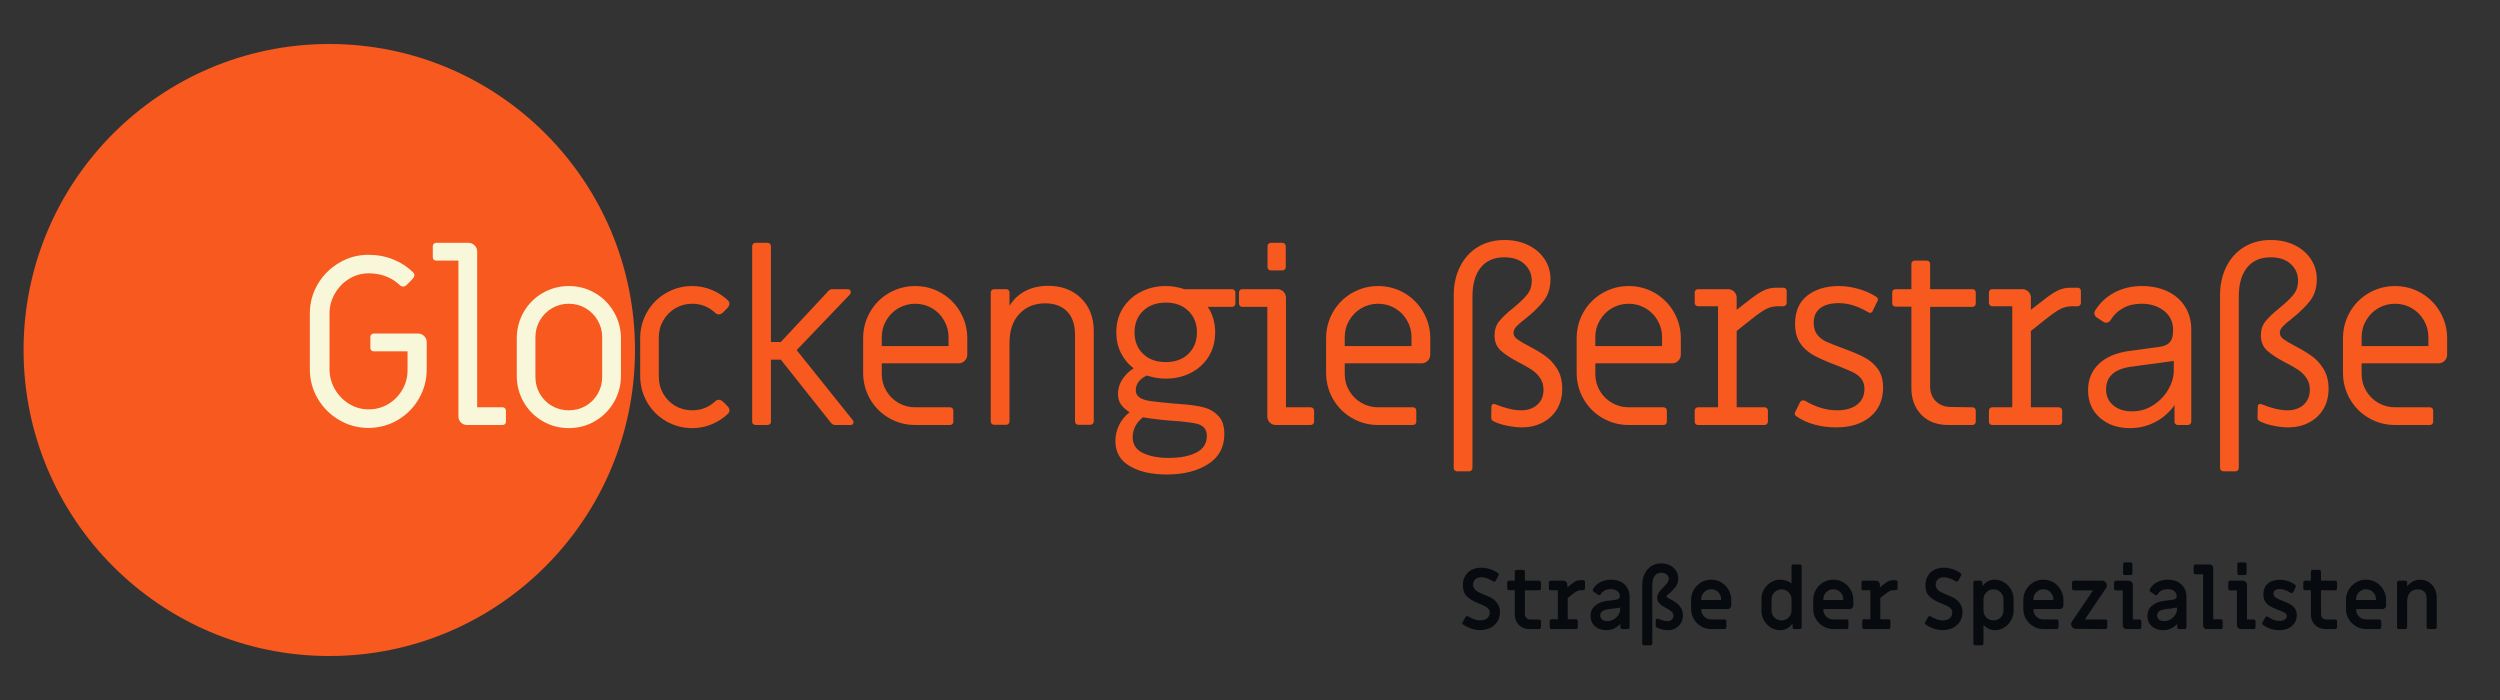 <?xml version="1.0" encoding="UTF-8"?> <svg xmlns="http://www.w3.org/2000/svg" xmlns:xlink="http://www.w3.org/1999/xlink" width="500" zoomAndPan="magnify" viewBox="0 0 375 105" height="140" preserveAspectRatio="xMidYMid meet" version="1.0"><rect x="0" y="0" width="375" height="105" fill="#333333" stroke="none"/><defs><g></g><clipPath id="283b27baec"><path d="M 3.535 6.598 L 95.25 6.598 L 95.25 98.402 L 3.535 98.402 Z M 3.535 6.598 " clip-rule="nonzero"></path></clipPath><clipPath id="0b430fcaa9"><path d="M 49.395 6.598 C 24.066 6.598 3.535 27.148 3.535 52.5 C 3.535 77.852 24.066 98.402 49.395 98.402 C 74.719 98.402 95.25 77.852 95.25 52.5 C 95.25 27.148 74.719 6.598 49.395 6.598 Z M 49.395 6.598 " clip-rule="nonzero"></path></clipPath></defs><g clip-path="url(#283b27baec)"><g clip-path="url(#0b430fcaa9)"><path fill="#f7591f" d="M 3.535 6.598 L 95.25 6.598 L 95.25 98.402 L 3.535 98.402 Z M 3.535 6.598 " fill-opacity="1" fill-rule="nonzero"></path></g></g><g fill="#f8f7da" fill-opacity="1"><g transform="translate(43.96, 63.75)"><g><path d="M 11.297 0.438 C 9.711 0.438 8.25 0.039 6.906 -0.75 C 5.562 -1.539 4.492 -2.609 3.703 -3.953 C 2.91 -5.297 2.516 -6.766 2.516 -8.359 L 2.516 -16.734 C 2.516 -18.316 2.91 -19.781 3.703 -21.125 C 4.492 -22.469 5.562 -23.535 6.906 -24.328 C 8.25 -25.129 9.711 -25.531 11.297 -25.531 C 12.617 -25.531 13.852 -25.301 15 -24.844 C 16.156 -24.383 17.156 -23.734 18 -22.891 C 18.125 -22.797 18.188 -22.656 18.188 -22.469 C 18.188 -22.301 18.125 -22.145 18 -22 C 17.832 -21.801 17.492 -21.453 16.984 -20.953 C 16.816 -20.828 16.648 -20.766 16.484 -20.766 C 16.297 -20.766 16.117 -20.852 15.953 -21.031 C 14.723 -22.176 13.188 -22.75 11.344 -22.75 C 10.281 -22.75 9.301 -22.473 8.406 -21.922 C 7.508 -21.367 6.797 -20.629 6.266 -19.703 C 5.734 -18.785 5.469 -17.797 5.469 -16.734 L 5.469 -8.359 C 5.469 -7.297 5.734 -6.301 6.266 -5.375 C 6.797 -4.457 7.508 -3.723 8.406 -3.172 C 9.301 -2.617 10.281 -2.344 11.344 -2.344 C 12.395 -2.344 13.363 -2.602 14.25 -3.125 C 15.145 -3.656 15.852 -4.367 16.375 -5.266 C 16.906 -6.172 17.172 -7.148 17.172 -8.203 L 17.172 -11.047 L 12.094 -11.047 C 11.945 -11.047 11.828 -11.094 11.734 -11.188 C 11.641 -11.289 11.594 -11.414 11.594 -11.562 L 11.594 -13.219 C 11.594 -13.352 11.641 -13.469 11.734 -13.562 C 11.828 -13.664 11.945 -13.719 12.094 -13.719 L 18.75 -13.719 C 19.113 -13.719 19.422 -13.586 19.672 -13.328 C 19.922 -13.078 20.047 -12.773 20.047 -12.422 L 20.047 -8.359 C 20.047 -6.766 19.656 -5.297 18.875 -3.953 C 18.102 -2.609 17.047 -1.539 15.703 -0.75 C 14.359 0.039 12.891 0.438 11.297 0.438 Z M 11.297 0.438 "></path></g></g></g><g fill="#f8f7da" fill-opacity="1"><g transform="translate(64.372, 63.75)"><g><path d="M 5.688 0 C 5.32 0 5.016 -0.125 4.766 -0.375 C 4.516 -0.625 4.391 -0.93 4.391 -1.297 L 4.391 -24.656 L 1.047 -24.656 C 0.898 -24.656 0.781 -24.703 0.688 -24.797 C 0.594 -24.898 0.547 -25.02 0.547 -25.156 L 0.547 -26.812 C 0.547 -26.957 0.594 -27.078 0.688 -27.172 C 0.781 -27.273 0.898 -27.328 1.047 -27.328 L 5.906 -27.328 C 6.258 -27.328 6.562 -27.195 6.812 -26.938 C 7.07 -26.688 7.203 -26.383 7.203 -26.031 L 7.203 -2.656 L 11.016 -2.656 C 11.16 -2.656 11.281 -2.609 11.375 -2.516 C 11.469 -2.422 11.516 -2.301 11.516 -2.156 L 11.516 -0.5 C 11.516 -0.352 11.469 -0.234 11.375 -0.141 C 11.281 -0.047 11.16 0 11.016 0 Z M 5.688 0 "></path></g></g></g><g fill="#f8f7da" fill-opacity="1"><g transform="translate(75.172, 63.75)"><g><path d="M 10.156 0.469 C 8.738 0.469 7.426 0.117 6.219 -0.578 C 5.02 -1.273 4.07 -2.227 3.375 -3.438 C 2.688 -4.645 2.344 -5.957 2.344 -7.375 L 2.344 -13 C 2.344 -14.414 2.688 -15.727 3.375 -16.938 C 4.07 -18.145 5.02 -19.098 6.219 -19.797 C 7.426 -20.492 8.738 -20.844 10.156 -20.844 C 11.57 -20.844 12.879 -20.492 14.078 -19.797 C 15.273 -19.098 16.223 -18.145 16.922 -16.938 C 17.617 -15.727 17.969 -14.414 17.969 -13 L 17.969 -7.375 C 17.969 -5.957 17.617 -4.645 16.922 -3.438 C 16.223 -2.227 15.273 -1.273 14.078 -0.578 C 12.879 0.117 11.57 0.469 10.156 0.469 Z M 10.156 -2.203 C 11.062 -2.203 11.898 -2.422 12.672 -2.859 C 13.441 -3.305 14.047 -3.91 14.484 -4.672 C 14.93 -5.441 15.156 -6.285 15.156 -7.203 L 15.156 -13.172 C 15.156 -14.086 14.93 -14.926 14.484 -15.688 C 14.047 -16.457 13.441 -17.066 12.672 -17.516 C 11.898 -17.961 11.062 -18.188 10.156 -18.188 C 9.238 -18.188 8.395 -17.961 7.625 -17.516 C 6.863 -17.066 6.258 -16.457 5.812 -15.688 C 5.363 -14.926 5.141 -14.086 5.141 -13.172 L 5.141 -7.203 C 5.141 -6.285 5.363 -5.441 5.812 -4.672 C 6.258 -3.91 6.863 -3.305 7.625 -2.859 C 8.395 -2.422 9.238 -2.203 10.156 -2.203 Z M 10.156 -2.203 "></path></g></g></g><g fill="#f7591f" fill-opacity="1"><g transform="translate(93.682, 63.75)"><g><path d="M 10.156 0.469 C 8.738 0.469 7.426 0.117 6.219 -0.578 C 5.02 -1.273 4.07 -2.227 3.375 -3.438 C 2.688 -4.645 2.344 -5.957 2.344 -7.375 L 2.344 -13 C 2.344 -14.414 2.688 -15.727 3.375 -16.938 C 4.07 -18.145 5.02 -19.098 6.219 -19.797 C 7.426 -20.492 8.738 -20.844 10.156 -20.844 C 11.188 -20.844 12.16 -20.648 13.078 -20.266 C 14.004 -19.879 14.816 -19.352 15.516 -18.688 C 15.66 -18.539 15.734 -18.375 15.734 -18.188 C 15.734 -18.008 15.66 -17.828 15.516 -17.641 C 15.273 -17.379 15 -17.102 14.688 -16.812 C 14.52 -16.664 14.336 -16.594 14.141 -16.594 C 13.93 -16.594 13.742 -16.676 13.578 -16.844 C 12.609 -17.738 11.469 -18.188 10.156 -18.188 C 9.238 -18.188 8.395 -17.961 7.625 -17.516 C 6.863 -17.066 6.258 -16.457 5.812 -15.688 C 5.363 -14.926 5.141 -14.086 5.141 -13.172 L 5.141 -7.203 C 5.141 -6.285 5.363 -5.441 5.812 -4.672 C 6.258 -3.91 6.863 -3.305 7.625 -2.859 C 8.395 -2.422 9.238 -2.203 10.156 -2.203 C 11.469 -2.203 12.609 -2.645 13.578 -3.531 C 13.742 -3.695 13.93 -3.781 14.141 -3.781 C 14.336 -3.781 14.52 -3.707 14.688 -3.562 C 14.977 -3.32 15.254 -3.047 15.516 -2.734 C 15.66 -2.586 15.734 -2.41 15.734 -2.203 C 15.734 -2.004 15.66 -1.832 15.516 -1.688 C 14.816 -1.02 14.004 -0.492 13.078 -0.109 C 12.16 0.273 11.188 0.469 10.156 0.469 Z M 10.156 0.469 "></path></g></g></g><g fill="#f7591f" fill-opacity="1"><g transform="translate(109.594, 63.75)"><g><path d="M 3.781 0 C 3.633 0 3.504 -0.039 3.391 -0.125 C 3.285 -0.207 3.234 -0.32 3.234 -0.469 L 3.234 -26.812 C 3.234 -26.957 3.281 -27.078 3.375 -27.172 C 3.477 -27.273 3.602 -27.328 3.75 -27.328 L 5.547 -27.328 C 5.691 -27.328 5.812 -27.273 5.906 -27.172 C 6 -27.078 6.047 -26.957 6.047 -26.812 L 6.047 -12.453 L 7.531 -12.453 L 14.609 -20.047 C 14.805 -20.266 15.016 -20.375 15.234 -20.375 L 17.562 -20.375 C 17.707 -20.375 17.82 -20.332 17.906 -20.25 C 17.988 -20.164 18.031 -20.062 18.031 -19.938 C 18.031 -19.801 17.984 -19.68 17.891 -19.578 L 9.906 -11.234 L 18.328 -0.719 C 18.398 -0.625 18.438 -0.531 18.438 -0.438 C 18.438 -0.312 18.398 -0.207 18.328 -0.125 C 18.254 -0.039 18.145 0 18 0 L 15.656 0 C 15.445 0 15.242 -0.109 15.047 -0.328 L 7.531 -9.797 L 6.047 -9.797 L 6.047 -0.469 C 6.047 -0.32 5.988 -0.207 5.875 -0.125 C 5.77 -0.039 5.648 0 5.516 0 Z M 3.781 0 "></path></g></g></g><g fill="#f7591f" fill-opacity="1"><g transform="translate(127.126, 63.75)"><g><path d="M 10.156 0 C 8.738 0 7.426 -0.348 6.219 -1.047 C 5.02 -1.742 4.07 -2.695 3.375 -3.906 C 2.688 -5.113 2.344 -6.426 2.344 -7.844 L 2.344 -13 C 2.344 -14.414 2.688 -15.727 3.375 -16.938 C 4.07 -18.145 5.02 -19.098 6.219 -19.797 C 7.426 -20.492 8.738 -20.844 10.156 -20.844 C 11.57 -20.844 12.879 -20.492 14.078 -19.797 C 15.273 -19.098 16.223 -18.145 16.922 -16.938 C 17.617 -15.727 17.969 -14.414 17.969 -13 L 17.969 -10.547 C 17.969 -10.191 17.836 -9.883 17.578 -9.625 C 17.328 -9.375 17.023 -9.25 16.672 -9.25 L 5.141 -9.25 L 5.141 -7.672 C 5.141 -6.754 5.363 -5.91 5.812 -5.141 C 6.258 -4.379 6.863 -3.773 7.625 -3.328 C 8.395 -2.879 9.238 -2.656 10.156 -2.656 L 15.375 -2.656 C 15.52 -2.656 15.641 -2.609 15.734 -2.516 C 15.828 -2.422 15.875 -2.301 15.875 -2.156 L 15.875 -0.5 C 15.875 -0.352 15.828 -0.234 15.734 -0.141 C 15.641 -0.047 15.52 0 15.375 0 Z M 15.156 -11.844 L 15.156 -13.172 C 15.156 -14.086 14.93 -14.926 14.484 -15.688 C 14.047 -16.457 13.441 -17.066 12.672 -17.516 C 11.898 -17.961 11.062 -18.188 10.156 -18.188 C 9.238 -18.188 8.395 -17.961 7.625 -17.516 C 6.863 -17.066 6.258 -16.457 5.812 -15.688 C 5.363 -14.926 5.141 -14.086 5.141 -13.172 L 5.141 -11.844 Z M 15.156 -11.844 "></path></g></g></g><g fill="#f7591f" fill-opacity="1"><g transform="translate(145.378, 63.75)"><g><path d="M 3.75 -0.031 C 3.602 -0.031 3.477 -0.078 3.375 -0.172 C 3.281 -0.273 3.234 -0.398 3.234 -0.547 L 3.234 -19.875 C 3.234 -20.02 3.281 -20.141 3.375 -20.234 C 3.477 -20.328 3.602 -20.375 3.75 -20.375 L 5.547 -20.375 C 5.691 -20.375 5.812 -20.328 5.906 -20.234 C 6 -20.141 6.047 -20.02 6.047 -19.875 L 6.047 -17.891 C 6.672 -18.879 7.477 -19.625 8.469 -20.125 C 9.469 -20.625 10.594 -20.875 11.844 -20.875 C 13.883 -20.875 15.535 -20.25 16.797 -19 C 18.055 -17.758 18.688 -16.117 18.688 -14.078 L 18.688 -0.547 C 18.688 -0.398 18.633 -0.273 18.531 -0.172 C 18.438 -0.078 18.32 -0.031 18.188 -0.031 L 16.375 -0.031 C 16.227 -0.031 16.109 -0.078 16.016 -0.172 C 15.922 -0.273 15.875 -0.398 15.875 -0.547 L 15.875 -13.531 C 15.875 -15.07 15.473 -16.242 14.672 -17.047 C 13.867 -17.848 12.781 -18.25 11.406 -18.25 C 9.801 -18.25 8.504 -17.719 7.516 -16.656 C 6.535 -15.602 6.047 -14.156 6.047 -12.312 L 6.047 -0.547 C 6.047 -0.398 6 -0.273 5.906 -0.172 C 5.812 -0.078 5.691 -0.031 5.547 -0.031 Z M 3.75 -0.031 "></path></g></g></g><g fill="#f7591f" fill-opacity="1"><g transform="translate(164.962, 63.75)"><g><path d="M 10.047 7.422 C 7.766 7.422 5.91 7 4.484 6.156 C 3.055 5.312 2.344 4.062 2.344 2.406 C 2.344 1.57 2.531 0.77 2.906 0 C 3.289 -0.77 3.812 -1.406 4.469 -1.906 C 3.863 -2.312 3.422 -2.723 3.141 -3.141 C 2.867 -3.566 2.734 -4.082 2.734 -4.688 C 2.734 -5.426 2.941 -6.129 3.359 -6.797 C 3.785 -7.473 4.359 -8.039 5.078 -8.5 C 4.266 -9.125 3.629 -9.895 3.172 -10.812 C 2.711 -11.738 2.484 -12.766 2.484 -13.891 C 2.484 -15.266 2.812 -16.477 3.469 -17.531 C 4.133 -18.582 5.031 -19.395 6.156 -19.969 C 7.281 -20.551 8.531 -20.844 9.906 -20.844 C 10.832 -20.844 11.766 -20.688 12.703 -20.375 L 19.844 -20.375 C 19.977 -20.375 20.094 -20.328 20.188 -20.234 C 20.289 -20.141 20.344 -20.02 20.344 -19.875 L 20.344 -18.219 C 20.344 -18.07 20.289 -17.953 20.188 -17.859 C 20.094 -17.766 19.977 -17.719 19.844 -17.719 L 16.203 -17.719 C 16.941 -16.633 17.312 -15.359 17.312 -13.891 C 17.312 -12.523 16.984 -11.312 16.328 -10.25 C 15.672 -9.195 14.773 -8.383 13.641 -7.812 C 12.516 -7.238 11.27 -6.953 9.906 -6.953 C 8.988 -6.953 8.039 -7.109 7.062 -7.422 C 6.531 -7.18 6.117 -6.867 5.828 -6.484 C 5.547 -6.098 5.406 -5.688 5.406 -5.25 C 5.406 -4.695 5.645 -4.289 6.125 -4.031 C 6.508 -3.812 7.07 -3.656 7.812 -3.562 C 8.551 -3.469 9.711 -3.348 11.297 -3.203 L 12.703 -3.094 C 13.859 -3 14.848 -2.844 15.672 -2.625 C 16.504 -2.406 17.211 -1.984 17.797 -1.359 C 18.391 -0.742 18.688 0.164 18.688 1.375 C 18.688 3.332 17.879 4.828 16.266 5.859 C 14.66 6.898 12.586 7.422 10.047 7.422 Z M 9.906 -9.438 C 11.32 -9.438 12.453 -9.848 13.297 -10.672 C 14.148 -11.504 14.578 -12.578 14.578 -13.891 C 14.578 -15.211 14.148 -16.285 13.297 -17.109 C 12.453 -17.941 11.32 -18.359 9.906 -18.359 C 8.488 -18.359 7.352 -17.941 6.5 -17.109 C 5.645 -16.285 5.219 -15.211 5.219 -13.891 C 5.219 -12.578 5.645 -11.504 6.5 -10.672 C 7.352 -9.848 8.488 -9.438 9.906 -9.438 Z M 10.375 4.938 C 12.051 4.938 13.414 4.672 14.469 4.141 C 15.531 3.609 16.062 2.781 16.062 1.656 C 16.062 1.082 15.91 0.648 15.609 0.359 C 15.305 0.066 14.895 -0.129 14.375 -0.234 C 13.863 -0.336 13.102 -0.441 12.094 -0.547 C 11.875 -0.566 11.363 -0.602 10.562 -0.656 C 9.758 -0.719 8.879 -0.812 7.922 -0.938 C 7.348 -1.008 6.867 -1.082 6.484 -1.156 C 6.004 -0.789 5.625 -0.348 5.344 0.172 C 5.07 0.703 4.938 1.242 4.938 1.797 C 4.938 2.898 5.441 3.695 6.453 4.188 C 7.473 4.688 8.781 4.938 10.375 4.938 Z M 10.375 4.938 "></path></g></g></g><g fill="#f7591f" fill-opacity="1"><g transform="translate(184.222, 63.75)"><g><path d="M 6.406 -23.188 C 6.258 -23.188 6.141 -23.234 6.047 -23.328 C 5.953 -23.422 5.906 -23.539 5.906 -23.688 L 5.906 -26.812 C 5.906 -26.957 5.953 -27.078 6.047 -27.172 C 6.141 -27.273 6.258 -27.328 6.406 -27.328 L 8.141 -27.328 C 8.285 -27.328 8.406 -27.273 8.5 -27.172 C 8.594 -27.078 8.641 -26.957 8.641 -26.812 L 8.641 -23.688 C 8.641 -23.539 8.594 -23.422 8.5 -23.328 C 8.406 -23.234 8.285 -23.188 8.141 -23.188 Z M 7.156 0 C 6.801 0 6.5 -0.125 6.25 -0.375 C 6 -0.625 5.875 -0.93 5.875 -1.297 L 5.875 -17.719 L 2.125 -17.719 C 1.977 -17.719 1.859 -17.766 1.766 -17.859 C 1.672 -17.953 1.625 -18.07 1.625 -18.219 L 1.625 -19.875 C 1.625 -20.02 1.672 -20.141 1.766 -20.234 C 1.859 -20.328 1.977 -20.375 2.125 -20.375 L 7.375 -20.375 C 7.738 -20.375 8.047 -20.25 8.297 -20 C 8.547 -19.75 8.672 -19.441 8.672 -19.078 L 8.672 -2.656 L 12.391 -2.656 C 12.523 -2.656 12.641 -2.609 12.734 -2.516 C 12.836 -2.422 12.891 -2.301 12.891 -2.156 L 12.891 -0.5 C 12.891 -0.352 12.836 -0.234 12.734 -0.141 C 12.641 -0.047 12.523 0 12.391 0 Z M 7.156 0 "></path></g></g></g><g fill="#f7591f" fill-opacity="1"><g transform="translate(196.57, 63.75)"><g><path d="M 10.156 0 C 8.738 0 7.426 -0.348 6.219 -1.047 C 5.02 -1.742 4.07 -2.695 3.375 -3.906 C 2.688 -5.113 2.344 -6.426 2.344 -7.844 L 2.344 -13 C 2.344 -14.414 2.688 -15.727 3.375 -16.938 C 4.07 -18.145 5.02 -19.098 6.219 -19.797 C 7.426 -20.492 8.738 -20.844 10.156 -20.844 C 11.57 -20.844 12.879 -20.492 14.078 -19.797 C 15.273 -19.098 16.223 -18.145 16.922 -16.938 C 17.617 -15.727 17.969 -14.414 17.969 -13 L 17.969 -10.547 C 17.969 -10.191 17.836 -9.883 17.578 -9.625 C 17.328 -9.375 17.023 -9.25 16.672 -9.25 L 5.141 -9.25 L 5.141 -7.672 C 5.141 -6.754 5.363 -5.91 5.812 -5.141 C 6.258 -4.379 6.863 -3.773 7.625 -3.328 C 8.395 -2.879 9.238 -2.656 10.156 -2.656 L 15.375 -2.656 C 15.52 -2.656 15.641 -2.609 15.734 -2.516 C 15.828 -2.422 15.875 -2.301 15.875 -2.156 L 15.875 -0.5 C 15.875 -0.352 15.828 -0.234 15.734 -0.141 C 15.641 -0.047 15.52 0 15.375 0 Z M 15.156 -11.844 L 15.156 -13.172 C 15.156 -14.086 14.93 -14.926 14.484 -15.688 C 14.047 -16.457 13.441 -17.066 12.672 -17.516 C 11.898 -17.961 11.062 -18.188 10.156 -18.188 C 9.238 -18.188 8.395 -17.961 7.625 -17.516 C 6.863 -17.066 6.258 -16.457 5.812 -15.688 C 5.363 -14.926 5.141 -14.086 5.141 -13.172 L 5.141 -11.844 Z M 15.156 -11.844 "></path></g></g></g><g fill="#f7591f" fill-opacity="1"><g transform="translate(214.822, 63.75)"><g><path d="M 3.75 6.953 C 3.602 6.953 3.477 6.898 3.375 6.797 C 3.281 6.703 3.234 6.582 3.234 6.438 L 3.234 -19.438 C 3.234 -21.051 3.547 -22.484 4.172 -23.734 C 4.797 -24.992 5.68 -25.977 6.828 -26.688 C 7.984 -27.395 9.332 -27.75 10.875 -27.75 C 12.164 -27.75 13.332 -27.5 14.375 -27 C 15.426 -26.5 16.25 -25.801 16.844 -24.906 C 17.445 -24.02 17.75 -23.016 17.75 -21.891 C 17.75 -20.586 17.414 -19.504 16.75 -18.641 C 16.094 -17.785 15.176 -16.891 14 -15.953 C 13.375 -15.473 12.914 -15.078 12.625 -14.766 C 12.344 -14.453 12.203 -14.141 12.203 -13.828 C 12.203 -13.484 12.379 -13.172 12.734 -12.891 C 13.098 -12.617 13.664 -12.281 14.438 -11.875 C 15.445 -11.352 16.289 -10.848 16.969 -10.359 C 17.656 -9.879 18.25 -9.234 18.75 -8.422 C 19.258 -7.609 19.516 -6.613 19.516 -5.438 C 19.516 -4.258 19.25 -3.234 18.719 -2.359 C 18.188 -1.484 17.457 -0.812 16.531 -0.344 C 15.613 0.125 14.602 0.359 13.5 0.359 C 12.801 0.359 12.051 0.273 11.25 0.109 C 10.445 -0.055 9.805 -0.258 9.328 -0.5 C 9.129 -0.594 9 -0.68 8.938 -0.766 C 8.883 -0.859 8.859 -0.988 8.859 -1.156 L 8.891 -2.734 C 8.891 -2.898 8.941 -3.02 9.047 -3.094 C 9.16 -3.164 9.289 -3.176 9.438 -3.125 C 10.969 -2.508 12.273 -2.203 13.359 -2.203 C 14.336 -2.203 15.141 -2.477 15.766 -3.031 C 16.391 -3.582 16.703 -4.336 16.703 -5.297 C 16.703 -5.961 16.535 -6.539 16.203 -7.031 C 15.867 -7.531 15.457 -7.941 14.969 -8.266 C 14.488 -8.586 13.832 -8.961 13 -9.391 C 11.801 -10.016 10.895 -10.609 10.281 -11.172 C 9.664 -11.742 9.359 -12.492 9.359 -13.422 C 9.359 -14.266 9.586 -14.973 10.047 -15.547 C 10.504 -16.129 11.211 -16.801 12.172 -17.562 C 13.109 -18.332 13.801 -19 14.25 -19.562 C 14.707 -20.125 14.938 -20.816 14.938 -21.641 C 14.938 -22.641 14.57 -23.473 13.844 -24.141 C 13.113 -24.816 12.113 -25.156 10.844 -25.156 C 9.301 -25.156 8.113 -24.641 7.281 -23.609 C 6.457 -22.578 6.047 -21.129 6.047 -19.266 L 6.047 6.438 C 6.047 6.582 6 6.703 5.906 6.797 C 5.812 6.898 5.691 6.953 5.547 6.953 Z M 3.75 6.953 "></path></g></g></g><g fill="#f7591f" fill-opacity="1"><g transform="translate(234.155, 63.75)"><g><path d="M 10.156 0 C 8.738 0 7.426 -0.348 6.219 -1.047 C 5.02 -1.742 4.07 -2.695 3.375 -3.906 C 2.688 -5.113 2.344 -6.426 2.344 -7.844 L 2.344 -13 C 2.344 -14.414 2.688 -15.727 3.375 -16.938 C 4.07 -18.145 5.02 -19.098 6.219 -19.797 C 7.426 -20.492 8.738 -20.844 10.156 -20.844 C 11.57 -20.844 12.879 -20.492 14.078 -19.797 C 15.273 -19.098 16.223 -18.145 16.922 -16.938 C 17.617 -15.727 17.969 -14.414 17.969 -13 L 17.969 -10.547 C 17.969 -10.191 17.836 -9.883 17.578 -9.625 C 17.328 -9.375 17.023 -9.25 16.672 -9.25 L 5.141 -9.25 L 5.141 -7.672 C 5.141 -6.754 5.363 -5.91 5.812 -5.141 C 6.258 -4.379 6.863 -3.773 7.625 -3.328 C 8.395 -2.879 9.238 -2.656 10.156 -2.656 L 15.375 -2.656 C 15.52 -2.656 15.641 -2.609 15.734 -2.516 C 15.828 -2.422 15.875 -2.301 15.875 -2.156 L 15.875 -0.5 C 15.875 -0.352 15.828 -0.234 15.734 -0.141 C 15.641 -0.047 15.52 0 15.375 0 Z M 15.156 -11.844 L 15.156 -13.172 C 15.156 -14.086 14.93 -14.926 14.484 -15.688 C 14.047 -16.457 13.441 -17.066 12.672 -17.516 C 11.898 -17.961 11.062 -18.188 10.156 -18.188 C 9.238 -18.188 8.395 -17.961 7.625 -17.516 C 6.863 -17.066 6.258 -16.457 5.812 -15.688 C 5.363 -14.926 5.141 -14.086 5.141 -13.172 L 5.141 -11.844 Z M 15.156 -11.844 "></path></g></g></g><g fill="#f7591f" fill-opacity="1"><g transform="translate(252.407, 63.75)"><g><path d="M 2.297 0 C 2.16 0 2.039 -0.047 1.938 -0.141 C 1.844 -0.234 1.797 -0.352 1.797 -0.5 L 1.797 -2.156 C 1.797 -2.301 1.844 -2.422 1.938 -2.516 C 2.039 -2.609 2.16 -2.656 2.297 -2.656 L 5.297 -2.656 L 5.297 -17.812 L 2.297 -17.812 C 2.16 -17.812 2.039 -17.859 1.938 -17.953 C 1.844 -18.055 1.797 -18.18 1.797 -18.328 L 1.797 -19.875 C 1.797 -20.02 1.844 -20.141 1.938 -20.234 C 2.039 -20.328 2.16 -20.375 2.297 -20.375 L 6.797 -20.375 C 7.16 -20.375 7.469 -20.25 7.719 -20 C 7.969 -19.75 8.094 -19.441 8.094 -19.078 L 8.094 -17.281 L 10.188 -18.906 C 11.051 -19.57 11.754 -20.02 12.297 -20.25 C 12.836 -20.477 13.406 -20.594 14 -20.594 L 15.078 -20.594 C 15.254 -20.594 15.383 -20.539 15.469 -20.438 C 15.551 -20.344 15.594 -20.227 15.594 -20.094 L 15.594 -18.328 C 15.594 -18.18 15.539 -18.055 15.438 -17.953 C 15.344 -17.859 15.223 -17.812 15.078 -17.812 L 14.297 -17.812 C 13.691 -17.812 13.125 -17.688 12.594 -17.438 C 12.07 -17.188 11.281 -16.641 10.219 -15.797 L 8.094 -14.109 L 8.094 -2.656 L 12.281 -2.656 C 12.414 -2.656 12.531 -2.609 12.625 -2.516 C 12.727 -2.422 12.781 -2.301 12.781 -2.156 L 12.781 -0.5 C 12.781 -0.352 12.727 -0.234 12.625 -0.141 C 12.531 -0.047 12.414 0 12.281 0 Z M 2.297 0 "></path></g></g></g><g fill="#f7591f" fill-opacity="1"><g transform="translate(267.275, 63.75)"><g><path d="M 8.141 0.359 C 7.035 0.359 5.953 0.219 4.891 -0.062 C 3.836 -0.352 2.926 -0.773 2.156 -1.328 C 2.062 -1.379 1.992 -1.457 1.953 -1.562 C 1.922 -1.676 1.93 -1.789 1.984 -1.906 L 2.734 -3.422 C 2.859 -3.609 3.016 -3.703 3.203 -3.703 C 3.254 -3.703 3.348 -3.68 3.484 -3.641 C 5.078 -2.68 6.676 -2.203 8.281 -2.203 C 9.551 -2.203 10.551 -2.484 11.281 -3.047 C 12.02 -3.609 12.391 -4.406 12.391 -5.438 C 12.391 -6.062 12.223 -6.57 11.891 -6.969 C 11.566 -7.363 11.141 -7.688 10.609 -7.938 C 10.086 -8.188 9.266 -8.531 8.141 -8.969 C 6.672 -9.52 5.516 -10.035 4.672 -10.516 C 3.836 -10.992 3.18 -11.602 2.703 -12.344 C 2.223 -13.094 1.984 -14.039 1.984 -15.188 C 1.984 -17.039 2.594 -18.445 3.812 -19.406 C 5.039 -20.363 6.613 -20.844 8.531 -20.844 C 9.539 -20.844 10.539 -20.695 11.531 -20.406 C 12.531 -20.125 13.426 -19.719 14.219 -19.188 C 14.312 -19.133 14.367 -19.047 14.391 -18.922 C 14.422 -18.805 14.41 -18.703 14.359 -18.609 L 13.641 -17.141 C 13.598 -16.992 13.508 -16.895 13.375 -16.844 C 13.238 -16.801 13.098 -16.828 12.953 -16.922 C 11.422 -17.828 9.945 -18.281 8.531 -18.281 C 7.352 -18.281 6.43 -18.031 5.766 -17.531 C 5.109 -17.031 4.781 -16.301 4.781 -15.344 C 4.781 -14.594 4.961 -13.988 5.328 -13.531 C 5.691 -13.082 6.125 -12.742 6.625 -12.516 C 7.125 -12.285 7.926 -11.969 9.031 -11.562 C 10.445 -11.051 11.562 -10.578 12.375 -10.141 C 13.195 -9.711 13.867 -9.141 14.391 -8.422 C 14.922 -7.703 15.188 -6.766 15.188 -5.609 C 15.188 -3.766 14.547 -2.305 13.266 -1.234 C 11.984 -0.172 10.273 0.359 8.141 0.359 Z M 8.141 0.359 "></path></g></g></g><g fill="#f7591f" fill-opacity="1"><g transform="translate(282.395, 63.75)"><g><path d="M 9.859 0 C 8.129 0 6.77 -0.52 5.781 -1.562 C 4.801 -2.602 4.312 -3.922 4.312 -5.516 L 4.312 -17.75 L 1.938 -17.75 C 1.801 -17.75 1.68 -17.797 1.578 -17.891 C 1.484 -17.984 1.438 -18.102 1.438 -18.25 L 1.438 -19.875 C 1.438 -20.02 1.484 -20.141 1.578 -20.234 C 1.68 -20.328 1.801 -20.375 1.938 -20.375 L 4.312 -20.375 L 4.312 -24.156 C 4.312 -24.301 4.359 -24.422 4.453 -24.516 C 4.555 -24.609 4.68 -24.656 4.828 -24.656 L 6.625 -24.656 C 6.77 -24.656 6.891 -24.609 6.984 -24.516 C 7.078 -24.422 7.125 -24.301 7.125 -24.156 L 7.125 -20.375 L 13.469 -20.375 C 13.613 -20.375 13.734 -20.328 13.828 -20.234 C 13.922 -20.141 13.969 -20.02 13.969 -19.875 L 13.969 -18.219 C 13.969 -18.07 13.922 -17.953 13.828 -17.859 C 13.734 -17.766 13.613 -17.719 13.469 -17.719 L 7.125 -17.719 L 7.125 -5.828 C 7.125 -4.891 7.406 -4.141 7.969 -3.578 C 8.531 -3.016 9.27 -2.723 10.188 -2.703 L 13.469 -2.656 C 13.613 -2.656 13.734 -2.609 13.828 -2.516 C 13.922 -2.422 13.969 -2.301 13.969 -2.156 L 13.969 -0.5 C 13.969 -0.352 13.922 -0.234 13.828 -0.141 C 13.734 -0.047 13.613 0 13.469 0 Z M 9.859 0 "></path></g></g></g><g fill="#f7591f" fill-opacity="1"><g transform="translate(296.543, 63.75)"><g><path d="M 2.297 0 C 2.16 0 2.039 -0.047 1.938 -0.141 C 1.844 -0.234 1.797 -0.352 1.797 -0.5 L 1.797 -2.156 C 1.797 -2.301 1.844 -2.422 1.938 -2.516 C 2.039 -2.609 2.16 -2.656 2.297 -2.656 L 5.297 -2.656 L 5.297 -17.812 L 2.297 -17.812 C 2.16 -17.812 2.039 -17.859 1.938 -17.953 C 1.844 -18.055 1.797 -18.18 1.797 -18.328 L 1.797 -19.875 C 1.797 -20.02 1.844 -20.141 1.938 -20.234 C 2.039 -20.328 2.16 -20.375 2.297 -20.375 L 6.797 -20.375 C 7.16 -20.375 7.469 -20.25 7.719 -20 C 7.969 -19.75 8.094 -19.441 8.094 -19.078 L 8.094 -17.281 L 10.188 -18.906 C 11.051 -19.57 11.754 -20.02 12.297 -20.25 C 12.836 -20.477 13.406 -20.594 14 -20.594 L 15.078 -20.594 C 15.254 -20.594 15.383 -20.539 15.469 -20.438 C 15.551 -20.344 15.594 -20.227 15.594 -20.094 L 15.594 -18.328 C 15.594 -18.18 15.539 -18.055 15.438 -17.953 C 15.344 -17.859 15.223 -17.812 15.078 -17.812 L 14.297 -17.812 C 13.691 -17.812 13.125 -17.688 12.594 -17.438 C 12.07 -17.188 11.281 -16.641 10.219 -15.797 L 8.094 -14.109 L 8.094 -2.656 L 12.281 -2.656 C 12.414 -2.656 12.531 -2.609 12.625 -2.516 C 12.727 -2.422 12.781 -2.301 12.781 -2.156 L 12.781 -0.5 C 12.781 -0.352 12.727 -0.234 12.625 -0.141 C 12.531 -0.047 12.414 0 12.281 0 Z M 2.297 0 "></path></g></g></g><g fill="#f7591f" fill-opacity="1"><g transform="translate(311.411, 63.75)"><g><path d="M 8.094 0.469 C 6.25 0.469 4.738 -0.051 3.562 -1.094 C 2.383 -2.133 1.797 -3.508 1.797 -5.219 C 1.797 -6.801 2.328 -8.109 3.391 -9.141 C 4.461 -10.172 5.961 -10.82 7.891 -11.094 L 12.562 -11.734 C 13.258 -11.828 13.766 -12.062 14.078 -12.438 C 14.391 -12.812 14.547 -13.348 14.547 -14.047 L 14.547 -14.328 C 14.547 -15.484 14.094 -16.414 13.188 -17.125 C 12.289 -17.832 11.172 -18.188 9.828 -18.188 C 8.773 -18.188 7.859 -17.973 7.078 -17.547 C 6.297 -17.129 5.676 -16.547 5.219 -15.797 C 5.031 -15.492 4.789 -15.344 4.5 -15.344 C 4.352 -15.344 4.195 -15.398 4.031 -15.516 L 3.062 -16.156 C 2.844 -16.352 2.734 -16.562 2.734 -16.781 C 2.734 -16.875 2.77 -16.992 2.844 -17.141 C 3.539 -18.285 4.492 -19.188 5.703 -19.844 C 6.922 -20.508 8.32 -20.844 9.906 -20.844 C 11.344 -20.844 12.625 -20.57 13.75 -20.031 C 14.875 -19.488 15.742 -18.723 16.359 -17.734 C 16.973 -16.754 17.281 -15.617 17.281 -14.328 L 17.281 -0.5 C 17.281 -0.352 17.227 -0.234 17.125 -0.141 C 17.031 -0.047 16.914 0 16.781 0 L 15.266 0 C 15.117 0 15 -0.047 14.906 -0.141 C 14.812 -0.234 14.766 -0.352 14.766 -0.5 L 14.766 -2.984 C 14.016 -1.91 13.055 -1.066 11.891 -0.453 C 10.734 0.16 9.469 0.469 8.094 0.469 Z M 8.391 -2.047 C 9.566 -2.047 10.633 -2.359 11.594 -2.984 C 12.551 -3.609 13.301 -4.395 13.844 -5.344 C 14.383 -6.289 14.656 -7.223 14.656 -8.141 L 14.656 -9.609 C 14.07 -9.535 12.223 -9.285 9.109 -8.859 L 8.094 -8.719 C 5.695 -8.352 4.5 -7.223 4.5 -5.328 C 4.5 -4.348 4.859 -3.555 5.578 -2.953 C 6.297 -2.348 7.234 -2.047 8.391 -2.047 Z M 8.391 -2.047 "></path></g></g></g><g fill="#f7591f" fill-opacity="1"><g transform="translate(329.771, 63.75)"><g><path d="M 3.75 6.953 C 3.602 6.953 3.477 6.898 3.375 6.797 C 3.281 6.703 3.234 6.582 3.234 6.438 L 3.234 -19.438 C 3.234 -21.051 3.547 -22.484 4.172 -23.734 C 4.797 -24.992 5.68 -25.977 6.828 -26.688 C 7.984 -27.395 9.332 -27.75 10.875 -27.75 C 12.164 -27.75 13.332 -27.5 14.375 -27 C 15.426 -26.5 16.25 -25.801 16.844 -24.906 C 17.445 -24.02 17.75 -23.016 17.75 -21.891 C 17.75 -20.586 17.414 -19.504 16.75 -18.641 C 16.094 -17.785 15.176 -16.891 14 -15.953 C 13.375 -15.473 12.914 -15.078 12.625 -14.766 C 12.344 -14.453 12.203 -14.141 12.203 -13.828 C 12.203 -13.484 12.379 -13.172 12.734 -12.891 C 13.098 -12.617 13.664 -12.281 14.438 -11.875 C 15.445 -11.352 16.289 -10.848 16.969 -10.359 C 17.656 -9.879 18.25 -9.234 18.75 -8.422 C 19.258 -7.609 19.516 -6.613 19.516 -5.438 C 19.516 -4.258 19.25 -3.234 18.719 -2.359 C 18.188 -1.484 17.457 -0.812 16.531 -0.344 C 15.613 0.125 14.602 0.359 13.5 0.359 C 12.801 0.359 12.051 0.273 11.25 0.109 C 10.445 -0.055 9.805 -0.258 9.328 -0.5 C 9.129 -0.594 9 -0.68 8.938 -0.766 C 8.883 -0.859 8.859 -0.988 8.859 -1.156 L 8.891 -2.734 C 8.891 -2.898 8.941 -3.02 9.047 -3.094 C 9.16 -3.164 9.289 -3.176 9.438 -3.125 C 10.969 -2.508 12.273 -2.203 13.359 -2.203 C 14.336 -2.203 15.141 -2.477 15.766 -3.031 C 16.391 -3.582 16.703 -4.336 16.703 -5.297 C 16.703 -5.961 16.535 -6.539 16.203 -7.031 C 15.867 -7.531 15.457 -7.941 14.969 -8.266 C 14.488 -8.586 13.832 -8.961 13 -9.391 C 11.801 -10.016 10.895 -10.609 10.281 -11.172 C 9.664 -11.742 9.359 -12.492 9.359 -13.422 C 9.359 -14.266 9.586 -14.973 10.047 -15.547 C 10.504 -16.129 11.211 -16.801 12.172 -17.562 C 13.109 -18.332 13.801 -19 14.25 -19.562 C 14.707 -20.125 14.938 -20.816 14.938 -21.641 C 14.938 -22.641 14.57 -23.473 13.844 -24.141 C 13.113 -24.816 12.113 -25.156 10.844 -25.156 C 9.301 -25.156 8.113 -24.641 7.281 -23.609 C 6.457 -22.578 6.047 -21.129 6.047 -19.266 L 6.047 6.438 C 6.047 6.582 6 6.703 5.906 6.797 C 5.812 6.898 5.691 6.953 5.547 6.953 Z M 3.75 6.953 "></path></g></g></g><g fill="#f7591f" fill-opacity="1"><g transform="translate(349.103, 63.75)"><g><path d="M 10.156 0 C 8.738 0 7.426 -0.348 6.219 -1.047 C 5.02 -1.742 4.07 -2.695 3.375 -3.906 C 2.688 -5.113 2.344 -6.426 2.344 -7.844 L 2.344 -13 C 2.344 -14.414 2.688 -15.727 3.375 -16.938 C 4.07 -18.145 5.02 -19.098 6.219 -19.797 C 7.426 -20.492 8.738 -20.844 10.156 -20.844 C 11.57 -20.844 12.879 -20.492 14.078 -19.797 C 15.273 -19.098 16.223 -18.145 16.922 -16.938 C 17.617 -15.727 17.969 -14.414 17.969 -13 L 17.969 -10.547 C 17.969 -10.191 17.836 -9.883 17.578 -9.625 C 17.328 -9.375 17.023 -9.25 16.672 -9.25 L 5.141 -9.25 L 5.141 -7.672 C 5.141 -6.754 5.363 -5.91 5.812 -5.141 C 6.258 -4.379 6.863 -3.773 7.625 -3.328 C 8.395 -2.879 9.238 -2.656 10.156 -2.656 L 15.375 -2.656 C 15.52 -2.656 15.641 -2.609 15.734 -2.516 C 15.828 -2.422 15.875 -2.301 15.875 -2.156 L 15.875 -0.5 C 15.875 -0.352 15.828 -0.234 15.734 -0.141 C 15.641 -0.047 15.52 0 15.375 0 Z M 15.156 -11.844 L 15.156 -13.172 C 15.156 -14.086 14.93 -14.926 14.484 -15.688 C 14.047 -16.457 13.441 -17.066 12.672 -17.516 C 11.898 -17.961 11.062 -18.188 10.156 -18.188 C 9.238 -18.188 8.395 -17.961 7.625 -17.516 C 6.863 -17.066 6.258 -16.457 5.812 -15.688 C 5.363 -14.926 5.141 -14.086 5.141 -13.172 L 5.141 -11.844 Z M 15.156 -11.844 "></path></g></g></g><g fill="#070a0e" fill-opacity="1"><g transform="translate(218.745, 94.355)"><g><path d="M 3.281 0.156 C 2.832 0.156 2.383 0.082 1.938 -0.062 C 1.5 -0.219 1.086 -0.426 0.703 -0.688 C 0.66 -0.707 0.629 -0.75 0.609 -0.812 C 0.598 -0.875 0.602 -0.93 0.625 -0.984 L 1.078 -1.781 C 1.129 -1.883 1.207 -1.938 1.312 -1.938 C 1.383 -1.938 1.445 -1.922 1.5 -1.891 C 2.133 -1.492 2.727 -1.297 3.281 -1.297 C 3.719 -1.297 4.066 -1.398 4.328 -1.609 C 4.586 -1.828 4.719 -2.109 4.719 -2.453 C 4.719 -2.68 4.648 -2.875 4.516 -3.031 C 4.391 -3.188 4.223 -3.316 4.016 -3.422 C 3.805 -3.535 3.5 -3.672 3.094 -3.828 L 2.734 -3.984 C 2.16 -4.223 1.676 -4.531 1.281 -4.906 C 0.883 -5.289 0.688 -5.848 0.688 -6.578 C 0.688 -7.098 0.801 -7.555 1.031 -7.953 C 1.27 -8.348 1.594 -8.656 2 -8.875 C 2.414 -9.094 2.895 -9.203 3.438 -9.203 C 3.883 -9.203 4.328 -9.129 4.766 -8.984 C 5.211 -8.836 5.613 -8.633 5.969 -8.375 C 6.008 -8.344 6.035 -8.297 6.047 -8.234 C 6.066 -8.172 6.066 -8.113 6.047 -8.062 L 5.625 -7.266 C 5.57 -7.16 5.492 -7.109 5.391 -7.109 C 5.316 -7.109 5.254 -7.129 5.203 -7.172 C 4.867 -7.379 4.551 -7.531 4.25 -7.625 C 3.957 -7.719 3.691 -7.766 3.453 -7.766 C 3.066 -7.766 2.766 -7.66 2.547 -7.453 C 2.328 -7.242 2.219 -6.977 2.219 -6.656 C 2.219 -6.332 2.336 -6.062 2.578 -5.844 C 2.816 -5.633 3.203 -5.422 3.734 -5.203 C 3.816 -5.172 4.109 -5.051 4.609 -4.844 C 5.109 -4.633 5.504 -4.332 5.797 -3.938 C 6.098 -3.539 6.25 -3.078 6.25 -2.547 C 6.25 -2.016 6.125 -1.547 5.875 -1.141 C 5.625 -0.734 5.273 -0.414 4.828 -0.188 C 4.379 0.039 3.863 0.156 3.281 0.156 Z M 3.281 0.156 "></path></g></g></g><g fill="#070a0e" fill-opacity="1"><g transform="translate(225.641, 94.355)"><g><path d="M 3.797 0 C 3.141 0 2.602 -0.203 2.188 -0.609 C 1.781 -1.016 1.578 -1.547 1.578 -2.203 L 1.578 -5.828 L 0.703 -5.828 C 0.629 -5.828 0.566 -5.852 0.516 -5.906 C 0.461 -5.957 0.438 -6.02 0.438 -6.094 L 0.438 -6.984 C 0.438 -7.055 0.461 -7.117 0.516 -7.172 C 0.566 -7.223 0.629 -7.25 0.703 -7.25 L 1.578 -7.25 L 1.578 -8.609 C 1.578 -8.68 1.602 -8.742 1.656 -8.797 C 1.707 -8.848 1.77 -8.875 1.844 -8.875 L 2.828 -8.875 C 2.898 -8.875 2.961 -8.848 3.016 -8.797 C 3.066 -8.742 3.094 -8.68 3.094 -8.609 L 3.094 -7.25 L 5.234 -7.25 C 5.305 -7.25 5.367 -7.223 5.422 -7.172 C 5.473 -7.117 5.5 -7.055 5.5 -6.984 L 5.5 -6.078 C 5.5 -6.004 5.473 -5.941 5.422 -5.891 C 5.367 -5.836 5.305 -5.812 5.234 -5.812 L 3.094 -5.812 L 3.094 -2.266 C 3.094 -2.016 3.164 -1.812 3.312 -1.656 C 3.469 -1.5 3.664 -1.422 3.906 -1.422 L 5.234 -1.422 C 5.305 -1.422 5.367 -1.395 5.422 -1.344 C 5.473 -1.289 5.5 -1.227 5.5 -1.156 L 5.5 -0.266 C 5.5 -0.191 5.473 -0.129 5.422 -0.078 C 5.367 -0.023 5.305 0 5.234 0 Z M 3.797 0 "></path></g></g></g><g fill="#070a0e" fill-opacity="1"><g transform="translate(231.767, 94.355)"><g><path d="M 0.953 0 C 0.867 0 0.801 -0.023 0.75 -0.078 C 0.707 -0.129 0.688 -0.191 0.688 -0.266 L 0.688 -1.203 C 0.688 -1.273 0.707 -1.336 0.75 -1.391 C 0.801 -1.441 0.867 -1.469 0.953 -1.469 L 1.906 -1.469 L 1.906 -5.812 L 0.828 -5.812 C 0.742 -5.812 0.676 -5.836 0.625 -5.891 C 0.582 -5.941 0.562 -6.004 0.562 -6.078 L 0.562 -6.984 C 0.562 -7.055 0.582 -7.117 0.625 -7.172 C 0.676 -7.223 0.742 -7.25 0.828 -7.25 L 2.781 -7.25 C 2.938 -7.25 3.066 -7.191 3.172 -7.078 C 3.273 -6.973 3.328 -6.848 3.328 -6.703 L 3.328 -6.25 L 4 -6.781 C 4.258 -6.988 4.477 -7.129 4.656 -7.203 C 4.844 -7.285 5.066 -7.328 5.328 -7.328 L 5.719 -7.328 C 5.789 -7.328 5.852 -7.301 5.906 -7.25 C 5.957 -7.207 5.984 -7.145 5.984 -7.062 L 5.984 -6.094 C 5.984 -6.02 5.957 -5.957 5.906 -5.906 C 5.852 -5.852 5.789 -5.828 5.719 -5.828 L 5.391 -5.828 C 5.172 -5.828 4.977 -5.785 4.812 -5.703 C 4.656 -5.629 4.41 -5.461 4.078 -5.203 L 3.391 -4.656 L 3.391 -1.469 L 4.641 -1.469 C 4.711 -1.469 4.773 -1.441 4.828 -1.391 C 4.879 -1.336 4.906 -1.273 4.906 -1.203 L 4.906 -0.266 C 4.906 -0.191 4.879 -0.129 4.828 -0.078 C 4.773 -0.023 4.711 0 4.641 0 Z M 0.953 0 "></path></g></g></g><g fill="#070a0e" fill-opacity="1"><g transform="translate(238.083, 94.355)"><g><path d="M 2.891 0.172 C 2.18 0.172 1.602 -0.023 1.156 -0.422 C 0.719 -0.828 0.5 -1.352 0.5 -2 C 0.5 -2.582 0.703 -3.062 1.109 -3.438 C 1.516 -3.82 2.082 -4.078 2.812 -4.203 C 3 -4.211 3.176 -4.234 3.344 -4.266 C 3.938 -4.336 4.297 -4.391 4.422 -4.422 C 4.734 -4.473 4.891 -4.648 4.891 -4.953 C 4.891 -5.266 4.758 -5.516 4.5 -5.703 C 4.25 -5.891 3.93 -5.984 3.547 -5.984 C 2.859 -5.984 2.359 -5.738 2.047 -5.25 C 1.984 -5.133 1.906 -5.078 1.812 -5.078 C 1.738 -5.078 1.68 -5.094 1.641 -5.125 L 0.938 -5.609 C 0.863 -5.66 0.828 -5.734 0.828 -5.828 C 0.828 -5.848 0.832 -5.883 0.844 -5.938 C 1.094 -6.406 1.457 -6.766 1.938 -7.016 C 2.414 -7.273 2.957 -7.406 3.562 -7.406 C 4.125 -7.406 4.613 -7.301 5.031 -7.094 C 5.445 -6.883 5.77 -6.582 6 -6.188 C 6.238 -5.801 6.359 -5.359 6.359 -4.859 L 6.359 -0.266 C 6.359 -0.191 6.332 -0.129 6.281 -0.078 C 6.227 -0.023 6.164 0 6.094 0 L 5.234 0 C 5.16 0 5.098 -0.02 5.047 -0.062 C 4.992 -0.113 4.969 -0.18 4.969 -0.266 L 4.969 -0.766 C 4.383 -0.141 3.691 0.172 2.891 0.172 Z M 3.016 -1.188 C 3.336 -1.188 3.645 -1.27 3.938 -1.438 C 4.238 -1.602 4.477 -1.82 4.656 -2.094 C 4.844 -2.375 4.938 -2.664 4.938 -2.969 L 4.938 -3.219 L 3.984 -3.078 C 3.461 -3.023 3.129 -2.977 2.984 -2.938 C 2.297 -2.812 1.953 -2.516 1.953 -2.047 C 1.953 -1.785 2.047 -1.578 2.234 -1.422 C 2.43 -1.266 2.691 -1.188 3.016 -1.188 Z M 3.016 -1.188 "></path></g></g></g><g fill="#070a0e" fill-opacity="1"><g transform="translate(245.346, 94.355)"><g><path d="M 1.25 2.438 C 1.176 2.438 1.113 2.41 1.062 2.359 C 1.008 2.305 0.984 2.242 0.984 2.172 L 0.984 -6.531 C 0.984 -7.176 1.098 -7.75 1.328 -8.25 C 1.566 -8.75 1.898 -9.141 2.328 -9.422 C 2.754 -9.703 3.258 -9.844 3.844 -9.844 C 4.32 -9.844 4.754 -9.75 5.141 -9.562 C 5.523 -9.375 5.828 -9.109 6.047 -8.766 C 6.273 -8.43 6.391 -8.051 6.391 -7.625 C 6.391 -7.125 6.266 -6.703 6.016 -6.359 C 5.766 -6.023 5.438 -5.68 5.031 -5.328 C 4.914 -5.242 4.816 -5.156 4.734 -5.062 C 4.648 -4.977 4.609 -4.914 4.609 -4.875 C 4.609 -4.812 4.773 -4.695 5.109 -4.531 C 5.473 -4.344 5.785 -4.156 6.047 -3.969 C 6.316 -3.781 6.555 -3.523 6.766 -3.203 C 6.984 -2.879 7.094 -2.492 7.094 -2.047 C 7.094 -1.617 6.992 -1.238 6.797 -0.906 C 6.598 -0.57 6.32 -0.305 5.969 -0.109 C 5.625 0.078 5.234 0.172 4.797 0.172 C 4.547 0.172 4.273 0.133 3.984 0.062 C 3.691 0 3.457 -0.078 3.281 -0.172 C 3.102 -0.234 3.016 -0.359 3.016 -0.547 L 3.016 -1.312 C 3.016 -1.395 3.039 -1.457 3.094 -1.5 C 3.156 -1.539 3.219 -1.562 3.281 -1.562 C 3.332 -1.562 3.414 -1.535 3.531 -1.484 C 4.02 -1.285 4.426 -1.188 4.75 -1.188 C 5.031 -1.188 5.25 -1.258 5.406 -1.406 C 5.57 -1.551 5.656 -1.75 5.656 -2 C 5.656 -2.258 5.562 -2.469 5.375 -2.625 C 5.195 -2.789 4.922 -2.969 4.547 -3.156 C 4.254 -3.32 4.023 -3.461 3.859 -3.578 C 3.691 -3.691 3.547 -3.844 3.422 -4.031 C 3.297 -4.219 3.234 -4.441 3.234 -4.703 C 3.234 -4.984 3.312 -5.238 3.469 -5.469 C 3.625 -5.695 3.852 -5.957 4.156 -6.25 C 4.426 -6.52 4.629 -6.75 4.766 -6.938 C 4.898 -7.125 4.969 -7.328 4.969 -7.547 C 4.969 -7.816 4.859 -8.035 4.641 -8.203 C 4.43 -8.367 4.164 -8.453 3.844 -8.453 C 3.406 -8.453 3.07 -8.285 2.844 -7.953 C 2.613 -7.629 2.5 -7.176 2.5 -6.594 L 2.5 2.172 C 2.5 2.242 2.473 2.305 2.422 2.359 C 2.367 2.41 2.305 2.438 2.234 2.438 Z M 1.25 2.438 "></path></g></g></g><g fill="#070a0e" fill-opacity="1"><g transform="translate(252.95, 94.355)"><g><path d="M 3.734 0 C 3.18 0 2.676 -0.133 2.219 -0.406 C 1.758 -0.676 1.395 -1.039 1.125 -1.5 C 0.852 -1.969 0.719 -2.473 0.719 -3.016 L 0.719 -4.391 C 0.719 -4.93 0.852 -5.43 1.125 -5.891 C 1.395 -6.359 1.758 -6.727 2.219 -7 C 2.676 -7.27 3.18 -7.406 3.734 -7.406 C 4.273 -7.406 4.773 -7.27 5.234 -7 C 5.691 -6.727 6.055 -6.359 6.328 -5.891 C 6.598 -5.43 6.734 -4.93 6.734 -4.391 L 6.734 -3.547 C 6.734 -3.391 6.68 -3.258 6.578 -3.156 C 6.473 -3.051 6.344 -3 6.188 -3 L 2.234 -3 L 2.234 -2.938 C 2.234 -2.52 2.379 -2.164 2.672 -1.875 C 2.961 -1.582 3.316 -1.438 3.734 -1.438 L 5.734 -1.438 C 5.816 -1.438 5.879 -1.41 5.922 -1.359 C 5.973 -1.316 6 -1.254 6 -1.172 L 6 -0.266 C 6 -0.191 5.973 -0.129 5.922 -0.078 C 5.879 -0.023 5.816 0 5.734 0 Z M 5.219 -4.359 L 5.219 -4.469 C 5.219 -4.883 5.07 -5.238 4.781 -5.531 C 4.488 -5.82 4.141 -5.969 3.734 -5.969 C 3.316 -5.969 2.961 -5.82 2.672 -5.531 C 2.379 -5.238 2.234 -4.883 2.234 -4.469 L 2.234 -4.359 Z M 5.219 -4.359 "></path></g></g></g><g fill="#070a0e" fill-opacity="1"><g transform="translate(260.339, 94.355)"><g></g></g></g><g fill="#070a0e" fill-opacity="1"><g transform="translate(263.497, 94.355)"><g><path d="M 3.516 0.172 C 3.023 0.172 2.562 0.039 2.125 -0.219 C 1.695 -0.488 1.352 -0.848 1.094 -1.297 C 0.844 -1.742 0.719 -2.227 0.719 -2.75 L 0.719 -4.5 C 0.719 -5.008 0.844 -5.488 1.094 -5.938 C 1.352 -6.383 1.695 -6.738 2.125 -7 C 2.551 -7.27 3.02 -7.406 3.531 -7.406 C 3.844 -7.406 4.148 -7.352 4.453 -7.25 C 4.754 -7.156 5.016 -7.016 5.234 -6.828 L 5.234 -9.422 C 5.234 -9.492 5.258 -9.555 5.312 -9.609 C 5.363 -9.66 5.426 -9.688 5.5 -9.688 L 6.484 -9.688 C 6.555 -9.688 6.617 -9.66 6.672 -9.609 C 6.723 -9.555 6.75 -9.492 6.75 -9.422 L 6.75 -0.266 C 6.75 -0.191 6.723 -0.129 6.672 -0.078 C 6.617 -0.023 6.555 0 6.484 0 L 5.656 0 C 5.582 0 5.52 -0.023 5.469 -0.078 C 5.414 -0.129 5.391 -0.191 5.391 -0.266 L 5.391 -0.875 C 5.172 -0.531 4.898 -0.27 4.578 -0.094 C 4.254 0.082 3.898 0.172 3.516 0.172 Z M 3.734 -1.297 C 4.141 -1.297 4.488 -1.438 4.781 -1.719 C 5.082 -2.008 5.234 -2.363 5.234 -2.781 L 5.234 -4.469 C 5.234 -4.875 5.082 -5.223 4.781 -5.516 C 4.488 -5.805 4.141 -5.953 3.734 -5.953 C 3.316 -5.953 2.961 -5.805 2.672 -5.516 C 2.379 -5.223 2.234 -4.875 2.234 -4.469 L 2.234 -2.781 C 2.234 -2.363 2.379 -2.008 2.672 -1.719 C 2.961 -1.438 3.316 -1.297 3.734 -1.297 Z M 3.734 -1.297 "></path></g></g></g><g fill="#070a0e" fill-opacity="1"><g transform="translate(271.265, 94.355)"><g><path d="M 3.734 0 C 3.18 0 2.676 -0.133 2.219 -0.406 C 1.758 -0.676 1.395 -1.039 1.125 -1.5 C 0.852 -1.969 0.719 -2.473 0.719 -3.016 L 0.719 -4.391 C 0.719 -4.93 0.852 -5.43 1.125 -5.891 C 1.395 -6.359 1.758 -6.727 2.219 -7 C 2.676 -7.27 3.18 -7.406 3.734 -7.406 C 4.273 -7.406 4.773 -7.27 5.234 -7 C 5.691 -6.727 6.055 -6.359 6.328 -5.891 C 6.598 -5.43 6.734 -4.93 6.734 -4.391 L 6.734 -3.547 C 6.734 -3.391 6.68 -3.258 6.578 -3.156 C 6.473 -3.051 6.344 -3 6.188 -3 L 2.234 -3 L 2.234 -2.938 C 2.234 -2.52 2.379 -2.164 2.672 -1.875 C 2.961 -1.582 3.316 -1.438 3.734 -1.438 L 5.734 -1.438 C 5.816 -1.438 5.879 -1.41 5.922 -1.359 C 5.973 -1.316 6 -1.254 6 -1.172 L 6 -0.266 C 6 -0.191 5.973 -0.129 5.922 -0.078 C 5.879 -0.023 5.816 0 5.734 0 Z M 5.219 -4.359 L 5.219 -4.469 C 5.219 -4.883 5.07 -5.238 4.781 -5.531 C 4.488 -5.82 4.141 -5.969 3.734 -5.969 C 3.316 -5.969 2.961 -5.82 2.672 -5.531 C 2.379 -5.238 2.234 -4.883 2.234 -4.469 L 2.234 -4.359 Z M 5.219 -4.359 "></path></g></g></g><g fill="#070a0e" fill-opacity="1"><g transform="translate(278.654, 94.355)"><g><path d="M 0.953 0 C 0.867 0 0.801 -0.023 0.75 -0.078 C 0.707 -0.129 0.688 -0.191 0.688 -0.266 L 0.688 -1.203 C 0.688 -1.273 0.707 -1.336 0.75 -1.391 C 0.801 -1.441 0.867 -1.469 0.953 -1.469 L 1.906 -1.469 L 1.906 -5.812 L 0.828 -5.812 C 0.742 -5.812 0.676 -5.836 0.625 -5.891 C 0.582 -5.941 0.562 -6.004 0.562 -6.078 L 0.562 -6.984 C 0.562 -7.055 0.582 -7.117 0.625 -7.172 C 0.676 -7.223 0.742 -7.25 0.828 -7.25 L 2.781 -7.25 C 2.938 -7.25 3.066 -7.191 3.172 -7.078 C 3.273 -6.973 3.328 -6.848 3.328 -6.703 L 3.328 -6.25 L 4 -6.781 C 4.258 -6.988 4.477 -7.129 4.656 -7.203 C 4.844 -7.285 5.066 -7.328 5.328 -7.328 L 5.719 -7.328 C 5.789 -7.328 5.852 -7.301 5.906 -7.25 C 5.957 -7.207 5.984 -7.145 5.984 -7.062 L 5.984 -6.094 C 5.984 -6.02 5.957 -5.957 5.906 -5.906 C 5.852 -5.852 5.789 -5.828 5.719 -5.828 L 5.391 -5.828 C 5.172 -5.828 4.977 -5.785 4.812 -5.703 C 4.656 -5.629 4.41 -5.461 4.078 -5.203 L 3.391 -4.656 L 3.391 -1.469 L 4.641 -1.469 C 4.711 -1.469 4.773 -1.441 4.828 -1.391 C 4.879 -1.336 4.906 -1.273 4.906 -1.203 L 4.906 -0.266 C 4.906 -0.191 4.879 -0.129 4.828 -0.078 C 4.773 -0.023 4.711 0 4.641 0 Z M 0.953 0 "></path></g></g></g><g fill="#070a0e" fill-opacity="1"><g transform="translate(284.969, 94.355)"><g></g></g></g><g fill="#070a0e" fill-opacity="1"><g transform="translate(288.127, 94.355)"><g><path d="M 3.281 0.156 C 2.832 0.156 2.383 0.082 1.938 -0.062 C 1.5 -0.219 1.086 -0.426 0.703 -0.688 C 0.66 -0.707 0.629 -0.75 0.609 -0.812 C 0.598 -0.875 0.602 -0.93 0.625 -0.984 L 1.078 -1.781 C 1.129 -1.883 1.207 -1.938 1.312 -1.938 C 1.383 -1.938 1.445 -1.922 1.5 -1.891 C 2.133 -1.492 2.727 -1.297 3.281 -1.297 C 3.719 -1.297 4.066 -1.398 4.328 -1.609 C 4.586 -1.828 4.719 -2.109 4.719 -2.453 C 4.719 -2.68 4.648 -2.875 4.516 -3.031 C 4.391 -3.188 4.223 -3.316 4.016 -3.422 C 3.805 -3.535 3.5 -3.672 3.094 -3.828 L 2.734 -3.984 C 2.16 -4.223 1.676 -4.531 1.281 -4.906 C 0.883 -5.289 0.688 -5.848 0.688 -6.578 C 0.688 -7.098 0.801 -7.555 1.031 -7.953 C 1.27 -8.348 1.594 -8.656 2 -8.875 C 2.414 -9.094 2.895 -9.203 3.438 -9.203 C 3.883 -9.203 4.328 -9.129 4.766 -8.984 C 5.211 -8.836 5.613 -8.633 5.969 -8.375 C 6.008 -8.344 6.035 -8.297 6.047 -8.234 C 6.066 -8.172 6.066 -8.113 6.047 -8.062 L 5.625 -7.266 C 5.57 -7.16 5.492 -7.109 5.391 -7.109 C 5.316 -7.109 5.254 -7.129 5.203 -7.172 C 4.867 -7.379 4.551 -7.531 4.25 -7.625 C 3.957 -7.719 3.691 -7.766 3.453 -7.766 C 3.066 -7.766 2.766 -7.66 2.547 -7.453 C 2.328 -7.242 2.219 -6.977 2.219 -6.656 C 2.219 -6.332 2.336 -6.062 2.578 -5.844 C 2.816 -5.633 3.203 -5.422 3.734 -5.203 C 3.816 -5.172 4.109 -5.051 4.609 -4.844 C 5.109 -4.633 5.504 -4.332 5.797 -3.938 C 6.098 -3.539 6.25 -3.078 6.25 -2.547 C 6.25 -2.016 6.125 -1.547 5.875 -1.141 C 5.625 -0.734 5.273 -0.414 4.828 -0.188 C 4.379 0.039 3.863 0.156 3.281 0.156 Z M 3.281 0.156 "></path></g></g></g><g fill="#070a0e" fill-opacity="1"><g transform="translate(295.023, 94.355)"><g><path d="M 1.25 2.438 C 1.176 2.438 1.113 2.41 1.062 2.359 C 1.008 2.305 0.984 2.242 0.984 2.172 L 0.984 -6.984 C 0.984 -7.055 1.008 -7.117 1.062 -7.172 C 1.113 -7.223 1.176 -7.25 1.25 -7.25 L 2.078 -7.25 C 2.148 -7.25 2.211 -7.223 2.266 -7.172 C 2.316 -7.117 2.344 -7.055 2.344 -6.984 L 2.344 -6.406 C 2.562 -6.738 2.832 -6.988 3.156 -7.156 C 3.477 -7.32 3.828 -7.406 4.203 -7.406 C 4.691 -7.406 5.156 -7.27 5.594 -7 C 6.031 -6.738 6.375 -6.383 6.625 -5.938 C 6.883 -5.488 7.016 -5.008 7.016 -4.5 L 7.016 -2.75 C 7.016 -2.227 6.883 -1.742 6.625 -1.297 C 6.375 -0.848 6.035 -0.488 5.609 -0.219 C 5.18 0.039 4.711 0.172 4.203 0.172 C 3.891 0.172 3.586 0.102 3.297 -0.031 C 3.004 -0.164 2.738 -0.352 2.5 -0.594 L 2.5 2.172 C 2.5 2.242 2.473 2.305 2.422 2.359 C 2.367 2.41 2.305 2.438 2.234 2.438 Z M 4 -1.297 C 4.414 -1.297 4.77 -1.438 5.062 -1.719 C 5.352 -2.008 5.5 -2.363 5.5 -2.781 L 5.5 -4.469 C 5.5 -4.875 5.352 -5.223 5.062 -5.516 C 4.77 -5.805 4.414 -5.953 4 -5.953 C 3.594 -5.953 3.238 -5.805 2.938 -5.516 C 2.645 -5.223 2.5 -4.875 2.5 -4.469 L 2.5 -2.781 C 2.5 -2.363 2.645 -2.008 2.938 -1.719 C 3.238 -1.438 3.594 -1.297 4 -1.297 Z M 4 -1.297 "></path></g></g></g><g fill="#070a0e" fill-opacity="1"><g transform="translate(302.779, 94.355)"><g><path d="M 3.734 0 C 3.18 0 2.676 -0.133 2.219 -0.406 C 1.758 -0.676 1.395 -1.039 1.125 -1.5 C 0.852 -1.969 0.719 -2.473 0.719 -3.016 L 0.719 -4.391 C 0.719 -4.93 0.852 -5.43 1.125 -5.891 C 1.395 -6.359 1.758 -6.727 2.219 -7 C 2.676 -7.27 3.18 -7.406 3.734 -7.406 C 4.273 -7.406 4.773 -7.27 5.234 -7 C 5.691 -6.727 6.055 -6.359 6.328 -5.891 C 6.598 -5.43 6.734 -4.93 6.734 -4.391 L 6.734 -3.547 C 6.734 -3.391 6.68 -3.258 6.578 -3.156 C 6.473 -3.051 6.344 -3 6.188 -3 L 2.234 -3 L 2.234 -2.938 C 2.234 -2.52 2.379 -2.164 2.672 -1.875 C 2.961 -1.582 3.316 -1.438 3.734 -1.438 L 5.734 -1.438 C 5.816 -1.438 5.879 -1.41 5.922 -1.359 C 5.973 -1.316 6 -1.254 6 -1.172 L 6 -0.266 C 6 -0.191 5.973 -0.129 5.922 -0.078 C 5.879 -0.023 5.816 0 5.734 0 Z M 5.219 -4.359 L 5.219 -4.469 C 5.219 -4.883 5.07 -5.238 4.781 -5.531 C 4.488 -5.82 4.141 -5.969 3.734 -5.969 C 3.316 -5.969 2.961 -5.82 2.672 -5.531 C 2.379 -5.238 2.234 -4.883 2.234 -4.469 L 2.234 -4.359 Z M 5.219 -4.359 "></path></g></g></g><g fill="#070a0e" fill-opacity="1"><g transform="translate(310.168, 94.355)"><g><path d="M 1.188 -0.031 C 1 -0.031 0.836 -0.102 0.703 -0.25 C 0.566 -0.406 0.5 -0.578 0.5 -0.766 C 0.5 -0.891 0.535 -1 0.609 -1.094 L 3.781 -5.797 L 0.906 -5.797 C 0.832 -5.797 0.77 -5.82 0.719 -5.875 C 0.664 -5.926 0.641 -5.988 0.641 -6.062 L 0.641 -6.984 C 0.641 -7.055 0.664 -7.117 0.719 -7.172 C 0.77 -7.223 0.832 -7.25 0.906 -7.25 L 5.188 -7.25 C 5.375 -7.25 5.531 -7.176 5.656 -7.031 C 5.789 -6.883 5.859 -6.719 5.859 -6.531 C 5.859 -6.395 5.828 -6.281 5.766 -6.188 L 2.562 -1.438 L 5.656 -1.438 C 5.727 -1.438 5.789 -1.41 5.844 -1.359 C 5.895 -1.305 5.922 -1.238 5.922 -1.156 L 5.922 -0.266 C 5.922 -0.18 5.895 -0.113 5.844 -0.062 C 5.789 -0.02 5.727 0 5.656 0 Z M 1.188 -0.031 "></path></g></g></g><g fill="#070a0e" fill-opacity="1"><g transform="translate(316.61, 94.355)"><g><path d="M 2.125 -8.094 C 2.051 -8.094 1.988 -8.113 1.938 -8.156 C 1.883 -8.207 1.859 -8.273 1.859 -8.359 L 1.859 -9.734 C 1.859 -9.805 1.883 -9.867 1.938 -9.922 C 1.988 -9.973 2.051 -10 2.125 -10 L 2.984 -10 C 3.055 -10 3.117 -9.973 3.172 -9.922 C 3.223 -9.867 3.25 -9.805 3.25 -9.734 L 3.25 -8.359 C 3.25 -8.273 3.223 -8.207 3.172 -8.156 C 3.117 -8.113 3.055 -8.094 2.984 -8.094 Z M 2.422 0 C 2.242 0 2.094 -0.055 1.969 -0.172 C 1.852 -0.297 1.797 -0.445 1.797 -0.625 L 1.797 -5.797 L 0.766 -5.797 C 0.691 -5.797 0.629 -5.82 0.578 -5.875 C 0.523 -5.926 0.5 -5.988 0.5 -6.062 L 0.5 -6.984 C 0.5 -7.055 0.523 -7.117 0.578 -7.172 C 0.629 -7.223 0.691 -7.25 0.766 -7.25 L 2.688 -7.25 C 2.852 -7.25 3 -7.188 3.125 -7.062 C 3.25 -6.938 3.312 -6.785 3.312 -6.609 L 3.312 -1.438 L 4.328 -1.438 C 4.41 -1.438 4.473 -1.41 4.516 -1.359 C 4.566 -1.316 4.594 -1.254 4.594 -1.172 L 4.594 -0.266 C 4.594 -0.191 4.566 -0.129 4.516 -0.078 C 4.473 -0.023 4.41 0 4.328 0 Z M 2.422 0 "></path></g></g></g><g fill="#070a0e" fill-opacity="1"><g transform="translate(321.612, 94.355)"><g><path d="M 2.891 0.172 C 2.18 0.172 1.602 -0.023 1.156 -0.422 C 0.719 -0.828 0.5 -1.352 0.5 -2 C 0.5 -2.582 0.703 -3.062 1.109 -3.438 C 1.516 -3.82 2.082 -4.078 2.812 -4.203 C 3 -4.211 3.176 -4.234 3.344 -4.266 C 3.938 -4.336 4.297 -4.391 4.422 -4.422 C 4.734 -4.473 4.891 -4.648 4.891 -4.953 C 4.891 -5.266 4.758 -5.516 4.5 -5.703 C 4.25 -5.891 3.93 -5.984 3.547 -5.984 C 2.859 -5.984 2.359 -5.738 2.047 -5.25 C 1.984 -5.133 1.906 -5.078 1.812 -5.078 C 1.738 -5.078 1.68 -5.094 1.641 -5.125 L 0.938 -5.609 C 0.863 -5.66 0.828 -5.734 0.828 -5.828 C 0.828 -5.848 0.832 -5.883 0.844 -5.938 C 1.094 -6.406 1.457 -6.766 1.938 -7.016 C 2.414 -7.273 2.957 -7.406 3.562 -7.406 C 4.125 -7.406 4.613 -7.301 5.031 -7.094 C 5.445 -6.883 5.77 -6.582 6 -6.188 C 6.238 -5.801 6.359 -5.359 6.359 -4.859 L 6.359 -0.266 C 6.359 -0.191 6.332 -0.129 6.281 -0.078 C 6.227 -0.023 6.164 0 6.094 0 L 5.234 0 C 5.16 0 5.098 -0.02 5.047 -0.062 C 4.992 -0.113 4.969 -0.18 4.969 -0.266 L 4.969 -0.766 C 4.383 -0.141 3.691 0.172 2.891 0.172 Z M 3.016 -1.188 C 3.336 -1.188 3.645 -1.27 3.938 -1.438 C 4.238 -1.602 4.477 -1.82 4.656 -2.094 C 4.844 -2.375 4.938 -2.664 4.938 -2.969 L 4.938 -3.219 L 3.984 -3.078 C 3.461 -3.023 3.129 -2.977 2.984 -2.938 C 2.297 -2.812 1.953 -2.516 1.953 -2.047 C 1.953 -1.785 2.047 -1.578 2.234 -1.422 C 2.43 -1.266 2.691 -1.188 3.016 -1.188 Z M 3.016 -1.188 "></path></g></g></g><g fill="#070a0e" fill-opacity="1"><g transform="translate(328.874, 94.355)"><g><path d="M 2.141 0 C 1.984 0 1.852 -0.051 1.75 -0.156 C 1.645 -0.258 1.594 -0.391 1.594 -0.547 L 1.594 -8.219 L 0.438 -8.219 C 0.363 -8.219 0.301 -8.242 0.25 -8.297 C 0.195 -8.348 0.172 -8.41 0.172 -8.484 L 0.172 -9.422 C 0.172 -9.492 0.195 -9.555 0.25 -9.609 C 0.301 -9.66 0.363 -9.688 0.438 -9.688 L 2.562 -9.688 C 2.719 -9.688 2.848 -9.629 2.953 -9.516 C 3.055 -9.41 3.109 -9.285 3.109 -9.141 L 3.109 -1.469 L 4.266 -1.469 C 4.336 -1.469 4.398 -1.441 4.453 -1.391 C 4.504 -1.336 4.531 -1.273 4.531 -1.203 L 4.531 -0.266 C 4.531 -0.191 4.504 -0.129 4.453 -0.078 C 4.398 -0.023 4.336 0 4.266 0 Z M 2.141 0 "></path></g></g></g><g fill="#070a0e" fill-opacity="1"><g transform="translate(333.737, 94.355)"><g><path d="M 2.125 -8.094 C 2.051 -8.094 1.988 -8.113 1.938 -8.156 C 1.883 -8.207 1.859 -8.273 1.859 -8.359 L 1.859 -9.734 C 1.859 -9.805 1.883 -9.867 1.938 -9.922 C 1.988 -9.973 2.051 -10 2.125 -10 L 2.984 -10 C 3.055 -10 3.117 -9.973 3.172 -9.922 C 3.223 -9.867 3.25 -9.805 3.25 -9.734 L 3.25 -8.359 C 3.25 -8.273 3.223 -8.207 3.172 -8.156 C 3.117 -8.113 3.055 -8.094 2.984 -8.094 Z M 2.422 0 C 2.242 0 2.094 -0.055 1.969 -0.172 C 1.852 -0.297 1.797 -0.445 1.797 -0.625 L 1.797 -5.797 L 0.766 -5.797 C 0.691 -5.797 0.629 -5.82 0.578 -5.875 C 0.523 -5.926 0.5 -5.988 0.5 -6.062 L 0.5 -6.984 C 0.5 -7.055 0.523 -7.117 0.578 -7.172 C 0.629 -7.223 0.691 -7.25 0.766 -7.25 L 2.688 -7.25 C 2.852 -7.25 3 -7.188 3.125 -7.062 C 3.25 -6.938 3.312 -6.785 3.312 -6.609 L 3.312 -1.438 L 4.328 -1.438 C 4.41 -1.438 4.473 -1.41 4.516 -1.359 C 4.566 -1.316 4.594 -1.254 4.594 -1.172 L 4.594 -0.266 C 4.594 -0.191 4.566 -0.129 4.516 -0.078 C 4.473 -0.023 4.41 0 4.328 0 Z M 2.422 0 "></path></g></g></g><g fill="#070a0e" fill-opacity="1"><g transform="translate(338.739, 94.355)"><g><path d="M 3.141 0.172 C 2.68 0.172 2.238 0.098 1.812 -0.047 C 1.395 -0.191 1.02 -0.391 0.688 -0.641 C 0.645 -0.672 0.617 -0.711 0.609 -0.766 C 0.598 -0.828 0.602 -0.883 0.625 -0.938 C 0.676 -1.07 0.816 -1.336 1.047 -1.734 C 1.117 -1.836 1.203 -1.891 1.297 -1.891 C 1.359 -1.891 1.422 -1.867 1.484 -1.828 C 1.785 -1.617 2.066 -1.461 2.328 -1.359 C 2.598 -1.266 2.879 -1.219 3.172 -1.219 C 3.523 -1.219 3.797 -1.285 3.984 -1.422 C 4.172 -1.555 4.266 -1.734 4.266 -1.953 C 4.266 -2.148 4.18 -2.301 4.016 -2.406 C 3.859 -2.52 3.555 -2.66 3.109 -2.828 L 2.656 -3.016 C 2.281 -3.148 1.961 -3.301 1.703 -3.469 C 1.441 -3.633 1.219 -3.859 1.031 -4.141 C 0.852 -4.43 0.766 -4.789 0.766 -5.219 C 0.766 -5.883 0.984 -6.41 1.422 -6.797 C 1.867 -7.191 2.461 -7.391 3.203 -7.391 C 3.629 -7.391 4.047 -7.32 4.453 -7.188 C 4.867 -7.051 5.234 -6.859 5.547 -6.609 C 5.586 -6.578 5.613 -6.531 5.625 -6.469 C 5.645 -6.414 5.645 -6.367 5.625 -6.328 C 5.551 -6.148 5.426 -5.883 5.25 -5.531 C 5.195 -5.438 5.113 -5.391 5 -5.391 C 4.945 -5.391 4.891 -5.406 4.828 -5.438 C 4.242 -5.812 3.703 -6 3.203 -6 C 2.922 -6 2.695 -5.938 2.531 -5.812 C 2.363 -5.695 2.281 -5.531 2.281 -5.312 C 2.281 -5.094 2.375 -4.906 2.562 -4.75 C 2.75 -4.602 3.094 -4.438 3.594 -4.25 C 4.07 -4.062 4.441 -3.898 4.703 -3.766 C 4.973 -3.641 5.219 -3.438 5.438 -3.156 C 5.664 -2.875 5.781 -2.508 5.781 -2.062 C 5.781 -1.625 5.664 -1.234 5.438 -0.891 C 5.219 -0.555 4.906 -0.297 4.5 -0.109 C 4.102 0.078 3.648 0.172 3.141 0.172 Z M 3.141 0.172 "></path></g></g></g><g fill="#070a0e" fill-opacity="1"><g transform="translate(345.055, 94.355)"><g><path d="M 3.797 0 C 3.141 0 2.602 -0.203 2.188 -0.609 C 1.781 -1.016 1.578 -1.547 1.578 -2.203 L 1.578 -5.828 L 0.703 -5.828 C 0.629 -5.828 0.566 -5.852 0.516 -5.906 C 0.461 -5.957 0.438 -6.02 0.438 -6.094 L 0.438 -6.984 C 0.438 -7.055 0.461 -7.117 0.516 -7.172 C 0.566 -7.223 0.629 -7.25 0.703 -7.25 L 1.578 -7.25 L 1.578 -8.609 C 1.578 -8.68 1.602 -8.742 1.656 -8.797 C 1.707 -8.848 1.77 -8.875 1.844 -8.875 L 2.828 -8.875 C 2.898 -8.875 2.961 -8.848 3.016 -8.797 C 3.066 -8.742 3.094 -8.68 3.094 -8.609 L 3.094 -7.25 L 5.234 -7.25 C 5.305 -7.25 5.367 -7.223 5.422 -7.172 C 5.473 -7.117 5.5 -7.055 5.5 -6.984 L 5.5 -6.078 C 5.5 -6.004 5.473 -5.941 5.422 -5.891 C 5.367 -5.836 5.305 -5.812 5.234 -5.812 L 3.094 -5.812 L 3.094 -2.266 C 3.094 -2.016 3.164 -1.812 3.312 -1.656 C 3.469 -1.5 3.664 -1.422 3.906 -1.422 L 5.234 -1.422 C 5.305 -1.422 5.367 -1.395 5.422 -1.344 C 5.473 -1.289 5.5 -1.227 5.5 -1.156 L 5.5 -0.266 C 5.5 -0.191 5.473 -0.129 5.422 -0.078 C 5.367 -0.023 5.305 0 5.234 0 Z M 3.797 0 "></path></g></g></g><g fill="#070a0e" fill-opacity="1"><g transform="translate(351.181, 94.355)"><g><path d="M 3.734 0 C 3.18 0 2.676 -0.133 2.219 -0.406 C 1.758 -0.676 1.395 -1.039 1.125 -1.5 C 0.852 -1.969 0.719 -2.473 0.719 -3.016 L 0.719 -4.391 C 0.719 -4.93 0.852 -5.43 1.125 -5.891 C 1.395 -6.359 1.758 -6.727 2.219 -7 C 2.676 -7.27 3.18 -7.406 3.734 -7.406 C 4.273 -7.406 4.773 -7.27 5.234 -7 C 5.691 -6.727 6.055 -6.359 6.328 -5.891 C 6.598 -5.43 6.734 -4.93 6.734 -4.391 L 6.734 -3.547 C 6.734 -3.391 6.68 -3.258 6.578 -3.156 C 6.473 -3.051 6.344 -3 6.188 -3 L 2.234 -3 L 2.234 -2.938 C 2.234 -2.52 2.379 -2.164 2.672 -1.875 C 2.961 -1.582 3.316 -1.438 3.734 -1.438 L 5.734 -1.438 C 5.816 -1.438 5.879 -1.41 5.922 -1.359 C 5.973 -1.316 6 -1.254 6 -1.172 L 6 -0.266 C 6 -0.191 5.973 -0.129 5.922 -0.078 C 5.879 -0.023 5.816 0 5.734 0 Z M 5.219 -4.359 L 5.219 -4.469 C 5.219 -4.883 5.07 -5.238 4.781 -5.531 C 4.488 -5.82 4.141 -5.969 3.734 -5.969 C 3.316 -5.969 2.961 -5.82 2.672 -5.531 C 2.379 -5.238 2.234 -4.883 2.234 -4.469 L 2.234 -4.359 Z M 5.219 -4.359 "></path></g></g></g><g fill="#070a0e" fill-opacity="1"><g transform="translate(358.57, 94.355)"><g><path d="M 1.25 0 C 1.176 0 1.113 -0.023 1.062 -0.078 C 1.008 -0.129 0.984 -0.191 0.984 -0.266 L 0.984 -6.984 C 0.984 -7.055 1.008 -7.117 1.062 -7.172 C 1.113 -7.223 1.176 -7.25 1.25 -7.25 L 2.234 -7.25 C 2.305 -7.25 2.367 -7.223 2.422 -7.172 C 2.473 -7.117 2.5 -7.055 2.5 -6.984 L 2.5 -6.391 C 2.738 -6.703 3.02 -6.945 3.344 -7.125 C 3.664 -7.312 4.02 -7.406 4.406 -7.406 C 4.883 -7.406 5.316 -7.289 5.703 -7.062 C 6.086 -6.832 6.391 -6.516 6.609 -6.109 C 6.828 -5.711 6.938 -5.258 6.938 -4.75 L 6.938 -0.266 C 6.938 -0.191 6.91 -0.129 6.859 -0.078 C 6.805 -0.023 6.742 0 6.672 0 L 5.688 0 C 5.613 0 5.551 -0.023 5.5 -0.078 C 5.445 -0.129 5.422 -0.191 5.422 -0.266 L 5.422 -4.562 C 5.422 -5.008 5.305 -5.352 5.078 -5.594 C 4.848 -5.832 4.531 -5.953 4.125 -5.953 C 3.625 -5.953 3.227 -5.789 2.938 -5.469 C 2.645 -5.145 2.5 -4.703 2.5 -4.141 L 2.5 -0.266 C 2.5 -0.191 2.473 -0.129 2.422 -0.078 C 2.367 -0.023 2.305 0 2.234 0 Z M 1.25 0 "></path></g></g></g></svg> 